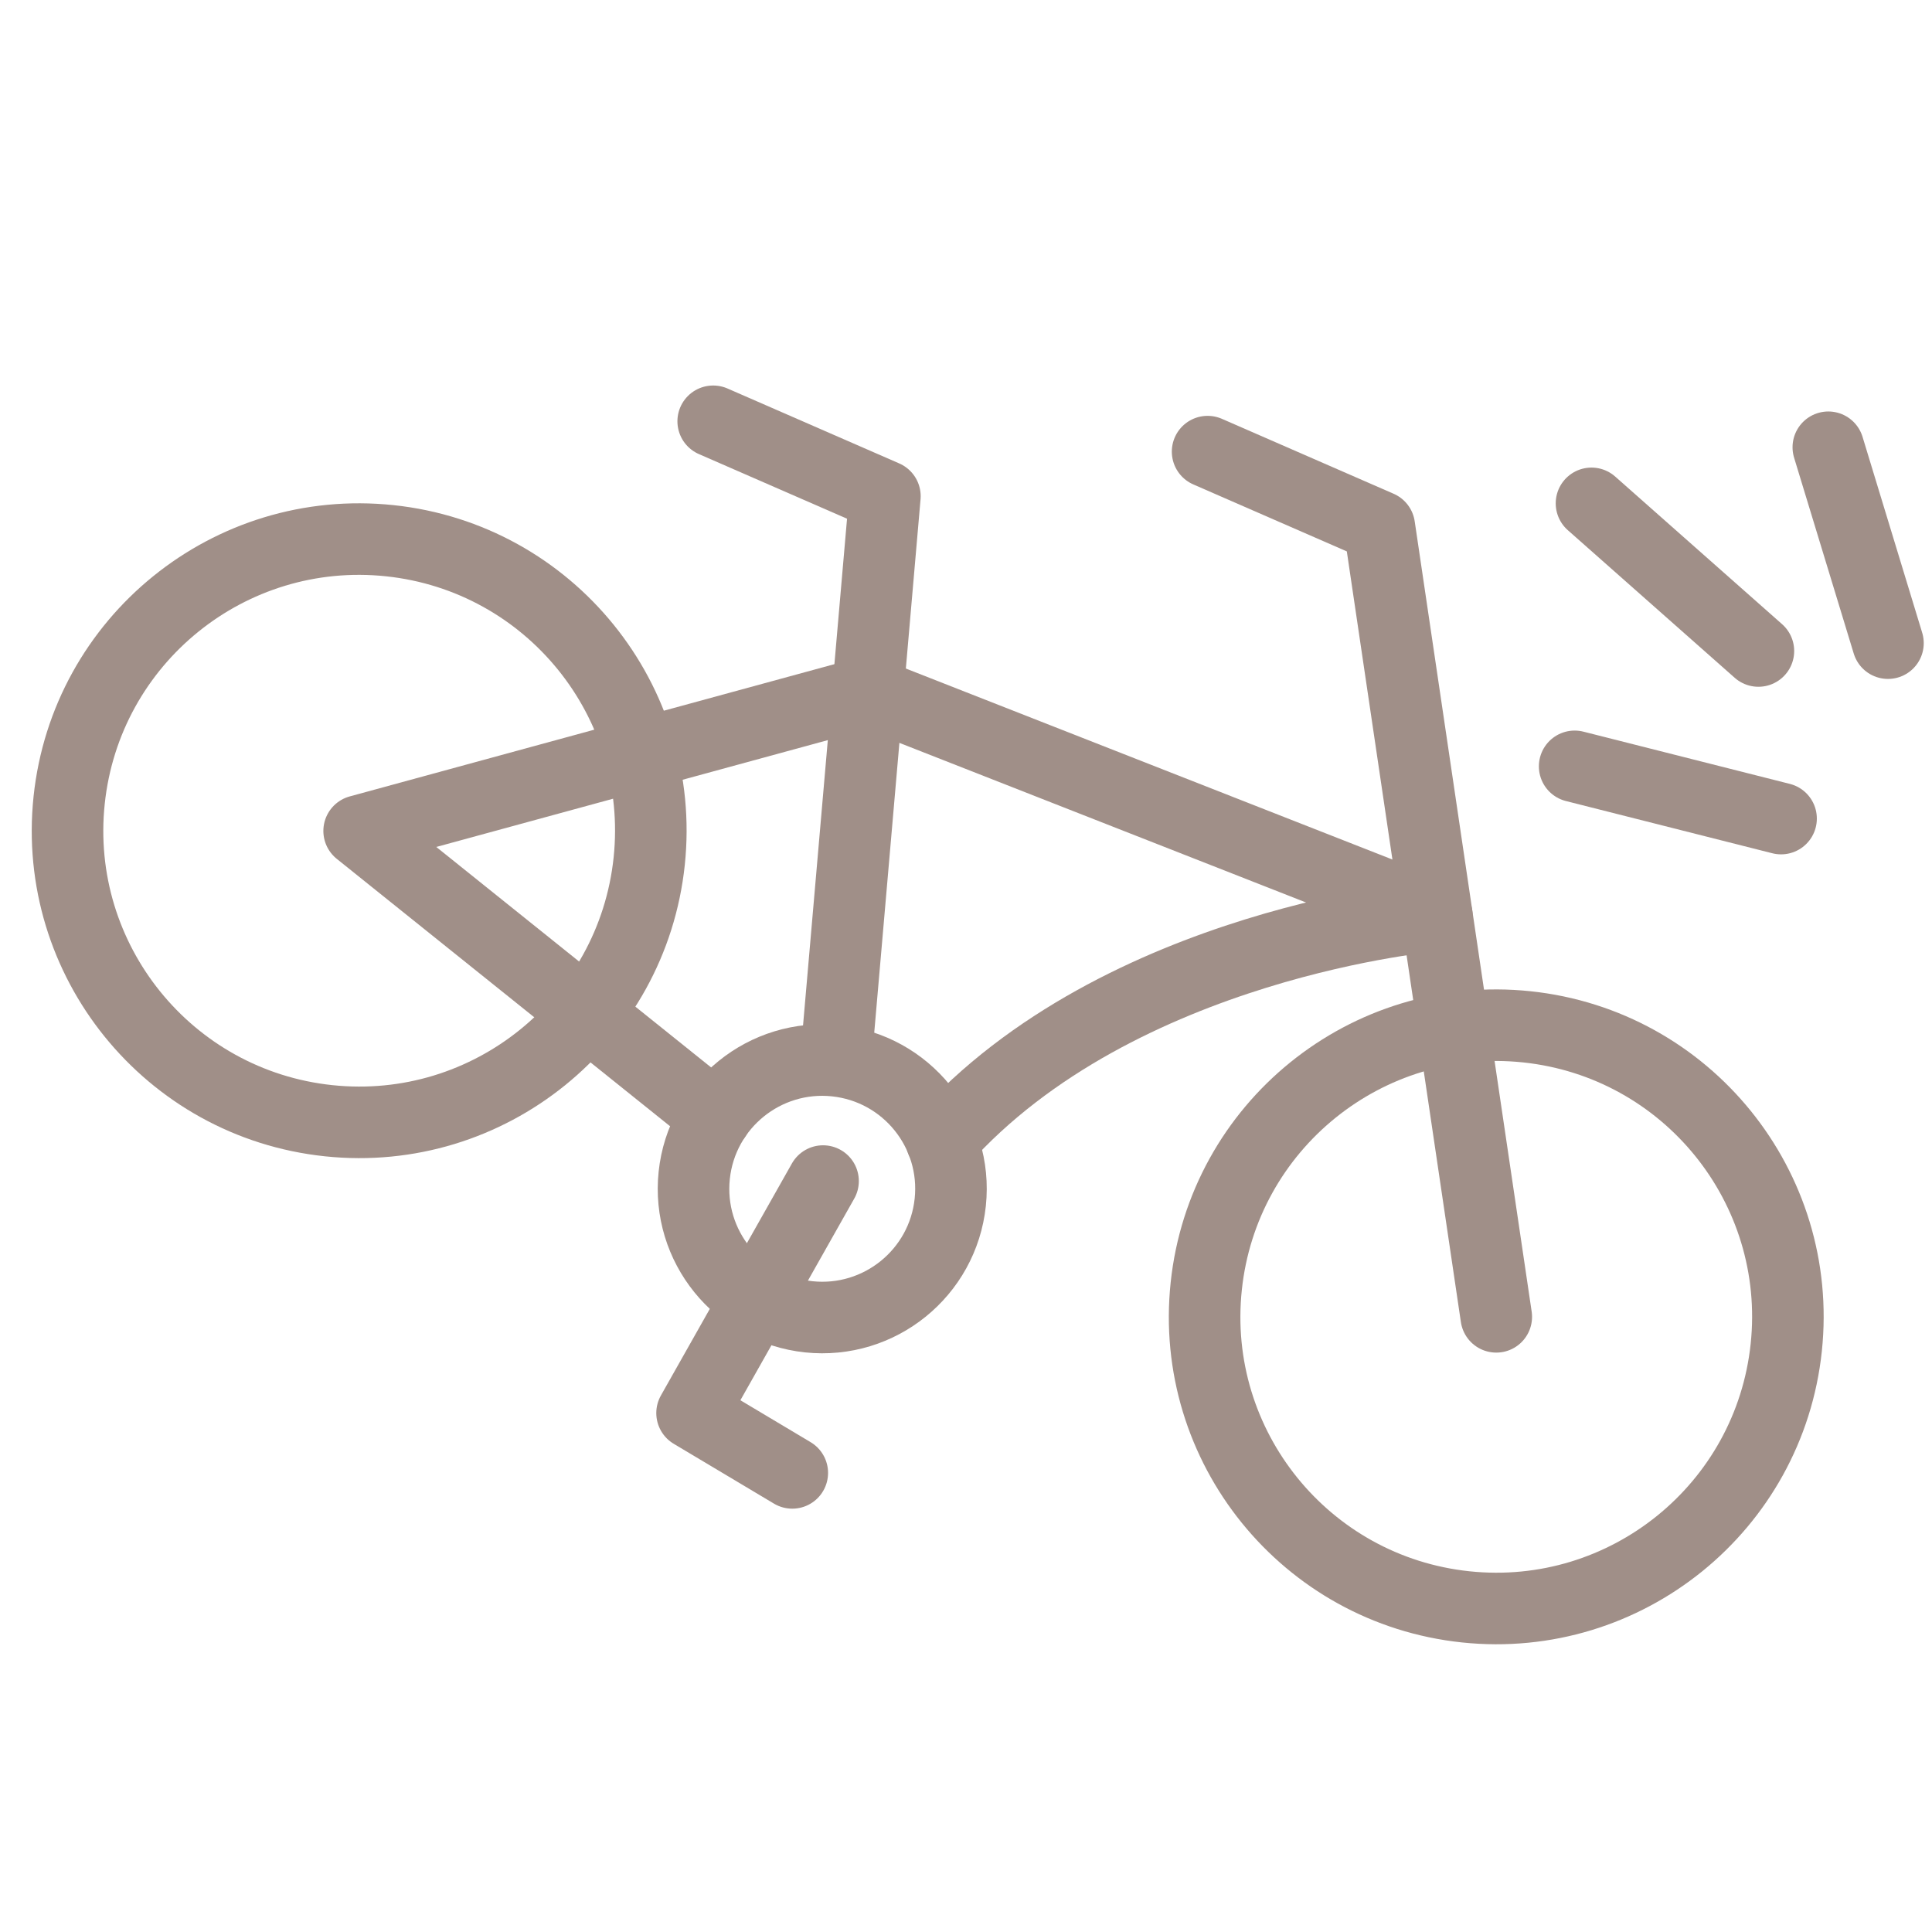 <?xml version="1.0" encoding="UTF-8"?> <svg xmlns="http://www.w3.org/2000/svg" width="81" height="80" viewBox="0 0 81 80" fill="none"><path d="M13.777 46.988C20.493 47.696 26.51 42.826 27.218 36.11C27.925 29.395 23.055 23.378 16.34 22.67C9.625 21.962 3.607 26.832 2.899 33.548C2.192 40.263 7.062 46.281 13.777 46.988Z" stroke="#A08F88" stroke-width="3" stroke-miterlimit="10"></path><path d="M61.45 67.37C68.165 68.077 74.183 63.207 74.89 56.492C75.598 49.776 70.728 43.759 64.012 43.051C57.297 42.344 51.28 47.214 50.572 53.929C49.864 60.645 54.735 66.662 61.45 67.37Z" stroke="#A08F88" stroke-width="3" stroke-miterlimit="10"></path><path d="M33.907 55.209C36.872 55.521 39.528 53.371 39.84 50.407C40.153 47.443 38.003 44.787 35.038 44.474C32.074 44.162 29.418 46.312 29.106 49.276C28.794 52.24 30.943 54.896 33.907 55.209Z" stroke="#A08F88" stroke-width="3" stroke-miterlimit="10"></path><path d="M62.732 55.21L57.828 22.076L50.629 18.935" stroke="#A08F88" stroke-width="3" stroke-linecap="round" stroke-linejoin="round"></path><path d="M35.077 44.103L37.1 20.804L29.901 17.663" stroke="#A08F88" stroke-width="3" stroke-linecap="round" stroke-linejoin="round"></path><path d="M29.998 46.824L15.057 34.838L36.388 29.017L60.24 38.379C60.24 38.379 46.926 39.492 39.477 47.832" stroke="#A08F88" stroke-width="3" stroke-linecap="round" stroke-linejoin="round"></path><path d="M34.507 49.518L29.015 59.245L33.217 61.753" stroke="#A08F88" stroke-width="3" stroke-linecap="round" stroke-linejoin="round"></path><path d="M79.154 26.965L76.653 18.752" stroke="#A08F88" stroke-width="3" stroke-linecap="round" stroke-linejoin="round"></path><path d="M74.672 34.32L66.018 32.13" stroke="#A08F88" stroke-width="3" stroke-linecap="round" stroke-linejoin="round"></path><path d="M73.722 27.294L66.724 21.104" stroke="#A08F88" stroke-width="3" stroke-linecap="round" stroke-linejoin="round"></path></svg> 
